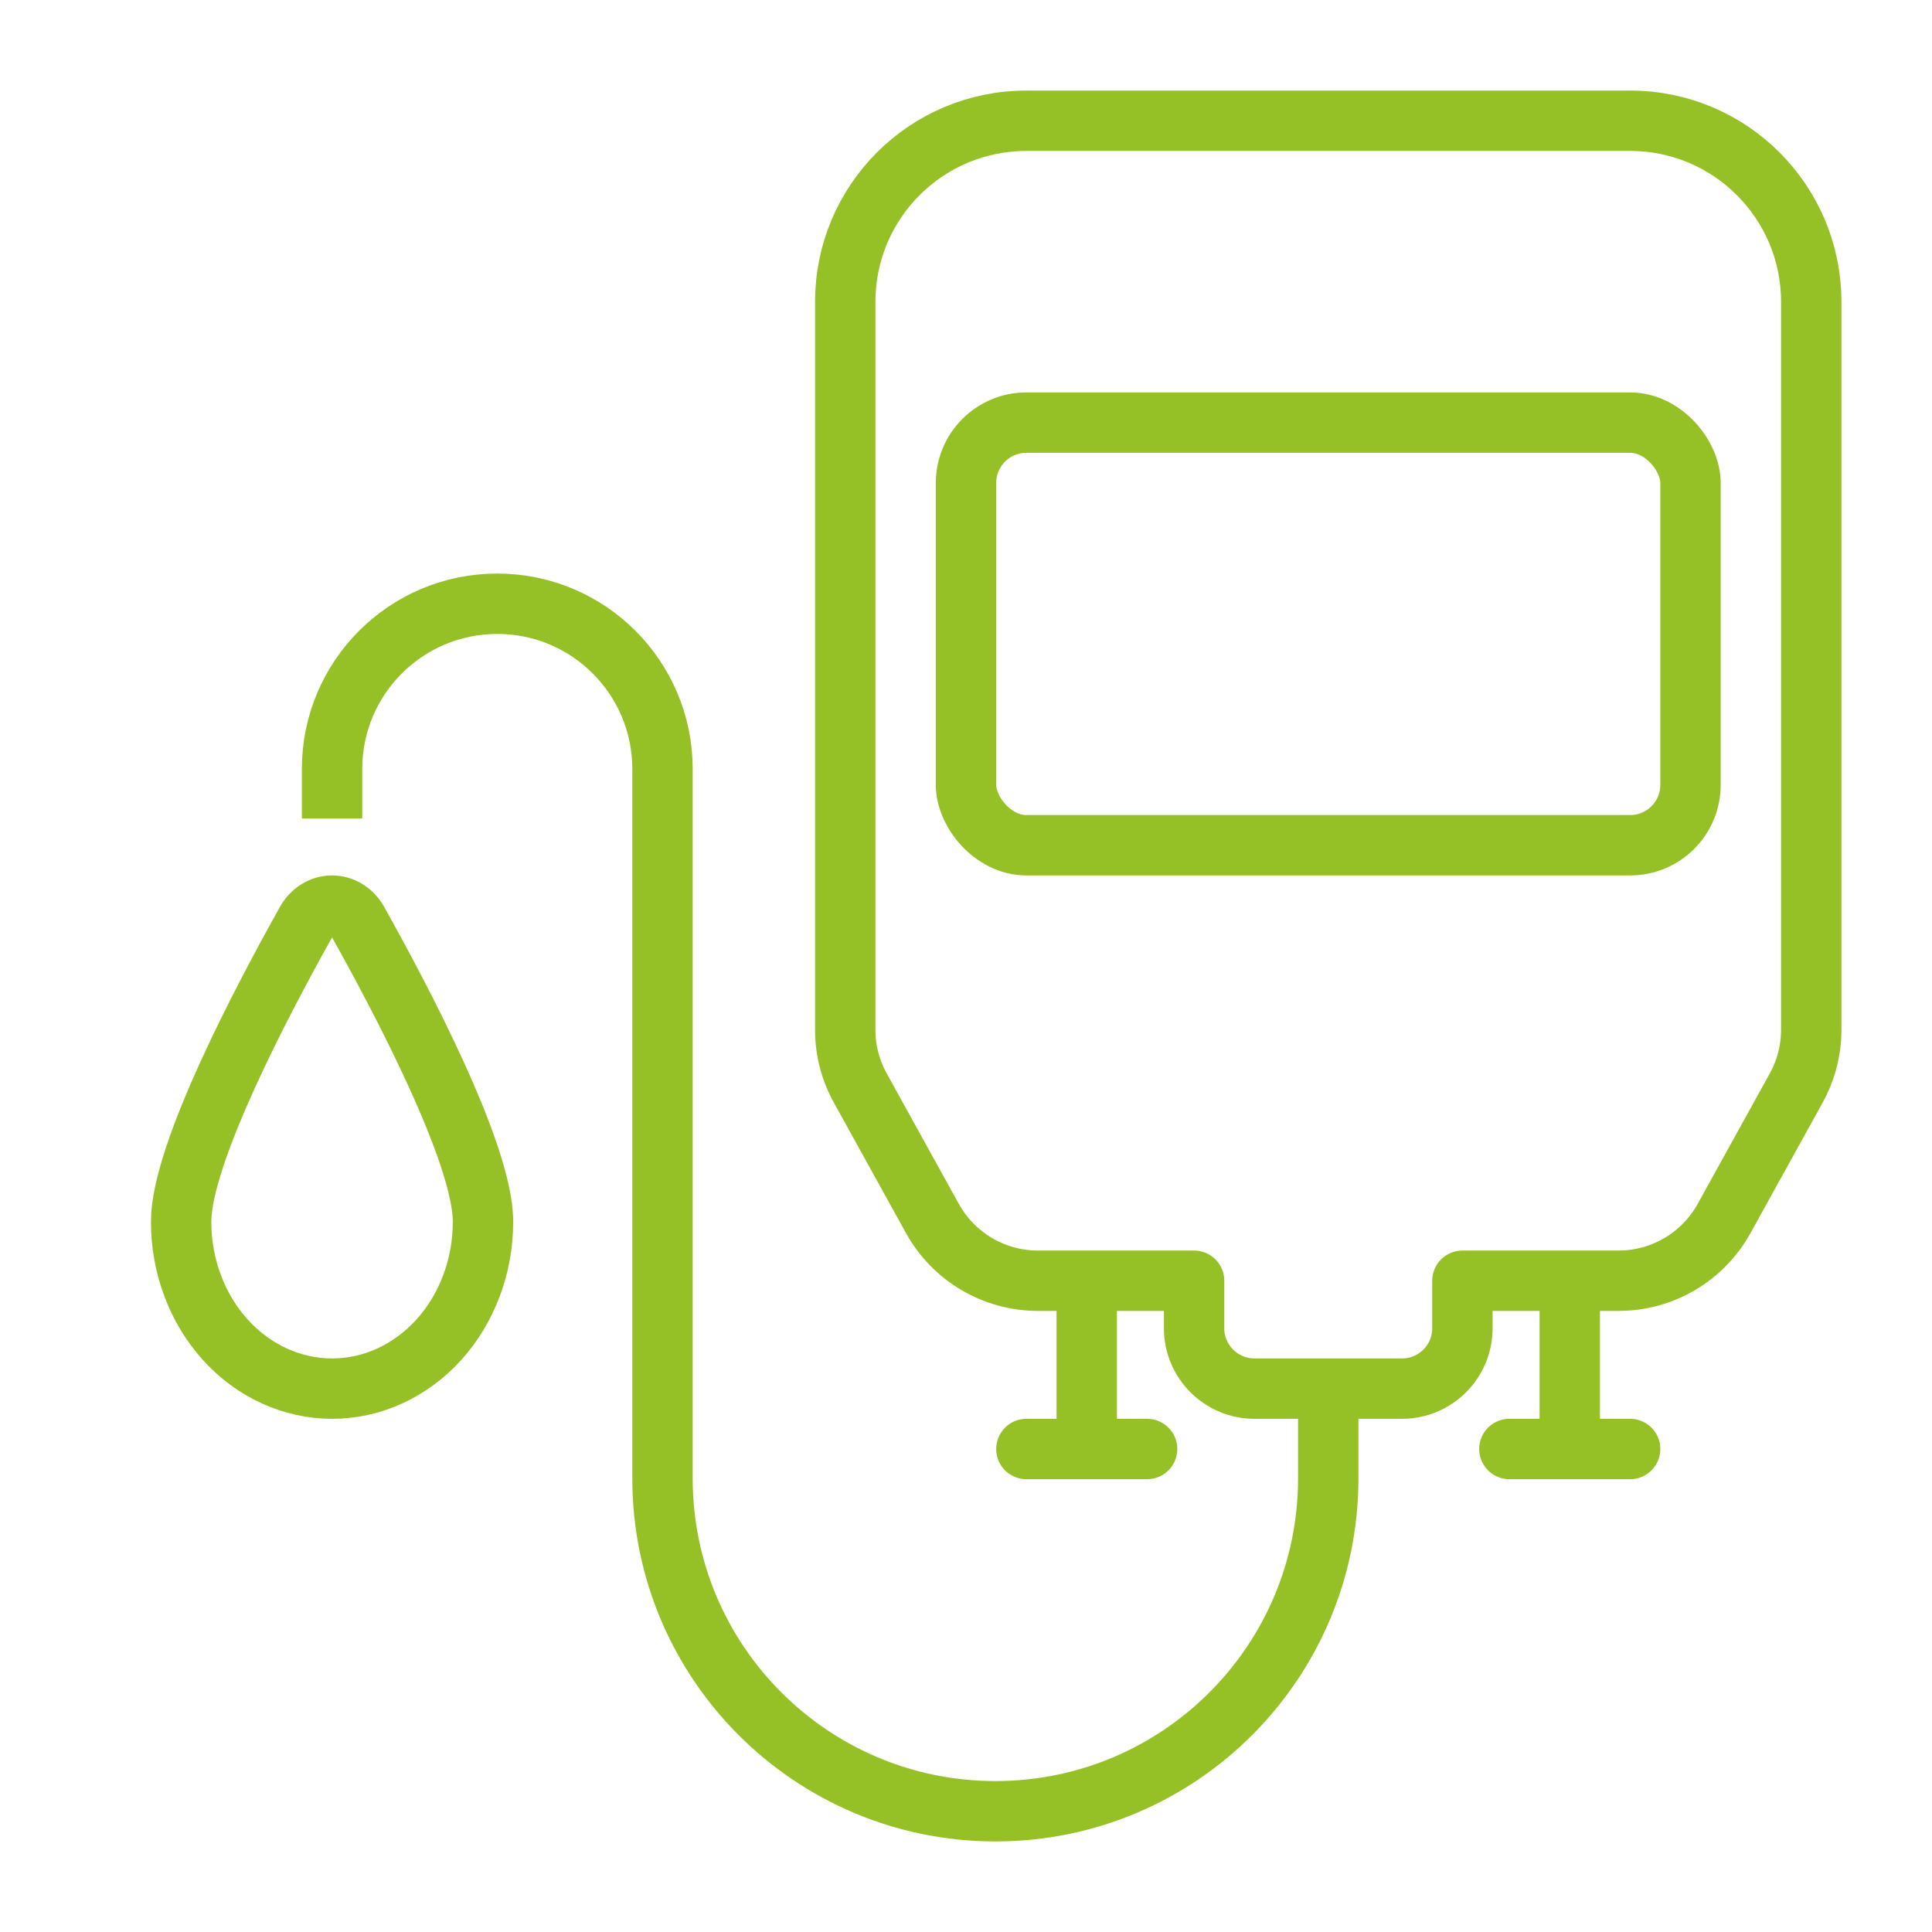 <?xml version="1.0" encoding="UTF-8"?> <svg xmlns="http://www.w3.org/2000/svg" width="32" height="32" viewBox="0 0 32 32" fill="none"><path d="M18 21.5V24" stroke="#96C126" stroke-linecap="round" stroke-linejoin="round"></path><path d="M14 17.06V4.999C14 3.342 15.343 2 17 2H27C28.657 2 30 3.343 30 5V17.055C30 17.394 29.914 17.727 29.75 18.023L28.557 20.181C28.205 20.818 27.535 21.213 26.807 21.213H24.222V22C24.222 22.552 23.774 23 23.222 23H20.778C20.226 23 19.778 22.552 19.778 22V21.213H17.193C16.465 21.213 15.795 20.818 15.443 20.181L14.25 18.023C14.086 17.727 14 17.399 14 17.06Z" stroke="#96C126" stroke-linecap="round" stroke-linejoin="round"></path><path d="M22 23V24.486C22 27.532 19.532 30 16.487 30V30C13.442 30 10.973 27.532 10.973 24.486V12.737C10.973 11.225 9.748 10 8.236 10V10C6.725 10 5.5 11.225 5.5 12.737L5.5 13.556" stroke="#96C126"></path><path d="M17 24H19" stroke="#96C126" stroke-linecap="round" stroke-linejoin="round"></path><path d="M26 21.5V24" stroke="#96C126" stroke-linecap="round" stroke-linejoin="round"></path><path d="M25 24H27" stroke="#96C126" stroke-linecap="round" stroke-linejoin="round"></path><path d="M8 20.236C8 20.969 7.737 21.672 7.268 22.191C6.799 22.709 6.163 23 5.5 23C4.837 23 4.201 22.709 3.732 22.191C3.263 21.672 3 20.969 3 20.236C3 19.11 4.362 16.535 5.075 15.262C5.12 15.182 5.182 15.116 5.257 15.07C5.331 15.024 5.415 15 5.5 15C5.585 15 5.669 15.024 5.743 15.07C5.818 15.116 5.88 15.182 5.925 15.262C6.638 16.535 8 19.11 8 20.236Z" stroke="#96C126" stroke-linecap="round" stroke-linejoin="round"></path><rect x="16" y="7" width="12" height="7" rx="1" stroke="#96C126" stroke-linecap="round" stroke-linejoin="round"></rect></svg> 